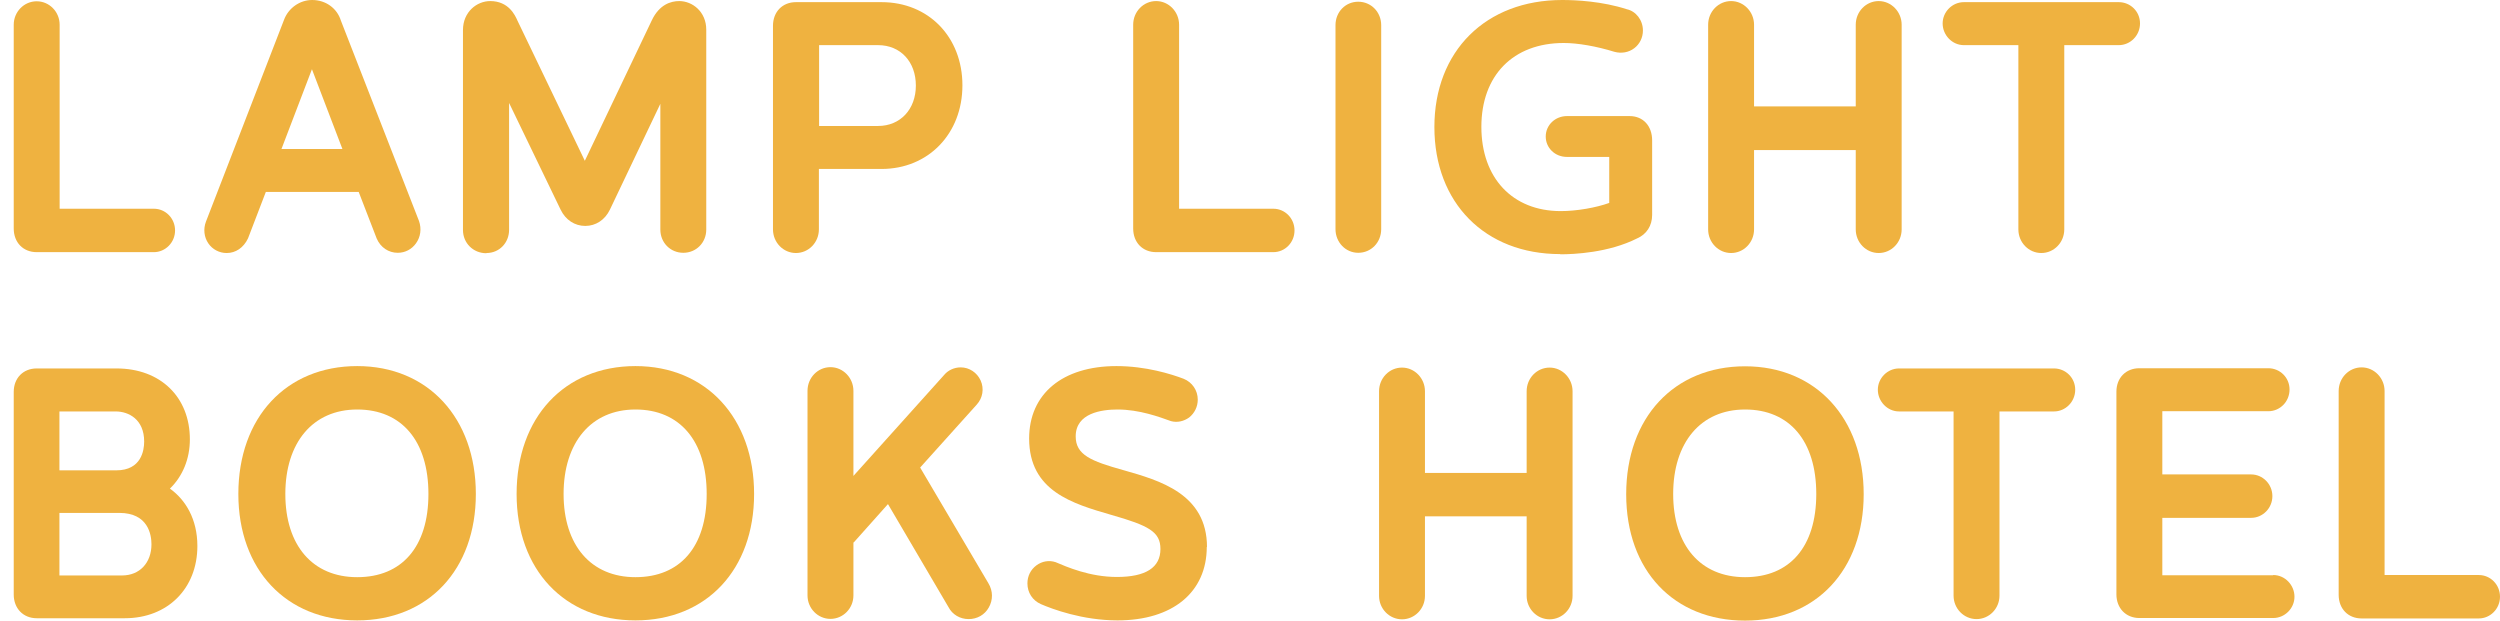 <svg width="447" height="111" viewBox="0 0 447 111" fill="none" xmlns="http://www.w3.org/2000/svg">
<g clip-path="url(#clip0_50_2444)">
<path d="M6.56 45.085H27.504C29.575 45.085 31.301 43.355 31.301 41.203C31.301 39.05 29.613 37.321 27.504 37.321H10.664V4.42C10.664 2.114 8.823 0.23 6.56 0.23C4.296 0.23 2.455 2.114 2.455 4.42V40.857C2.455 43.355 4.143 45.085 6.56 45.085Z" fill="#EFB240"/>
<path d="M40.546 45.239C42.119 45.239 43.538 44.316 44.344 42.625L47.528 34.323H64.137L67.359 42.663C68.05 44.239 69.469 45.2 71.118 45.2C72.423 45.2 73.612 44.585 74.379 43.509C75.184 42.394 75.415 40.934 74.916 39.512L60.953 3.69C60.263 1.461 58.23 0 55.813 0C53.588 0 51.555 1.461 50.788 3.536L36.825 39.627C36.327 40.934 36.48 42.394 37.247 43.509C37.976 44.585 39.204 45.239 40.508 45.239H40.546ZM50.328 26.636L55.775 12.376L61.222 26.636H50.328Z" fill="#EFB240"/>
<path d="M86.999 45.239C89.262 45.239 91.026 43.432 91.026 41.088V18.411L100.233 37.475C101.115 39.32 102.764 40.396 104.644 40.396C106.524 40.396 108.173 39.32 109.055 37.475L118.07 18.564V41.049C118.07 43.394 119.873 45.2 122.174 45.2C124.476 45.2 126.279 43.394 126.279 41.049V5.304C126.279 2.114 123.824 0.192 121.445 0.192C119.949 0.192 117.878 0.807 116.535 3.652L104.567 28.75L92.522 3.69C92.101 2.729 90.95 0.192 87.651 0.192C85.273 0.192 82.779 2.114 82.779 5.381V41.126C82.779 43.471 84.621 45.277 86.96 45.277L86.999 45.239Z" fill="#EFB240"/>
<path d="M142.313 45.239C144.577 45.239 146.418 43.355 146.418 41.011V30.21H157.619C165.981 30.21 172.08 23.907 172.08 15.259C172.08 6.611 166.019 0.384 157.619 0.384H142.313C139.897 0.384 138.209 2.114 138.209 4.612V41.011C138.209 43.355 140.05 45.239 142.313 45.239ZM146.456 22.485V8.071H157.005C160.994 8.071 163.756 11.031 163.756 15.297C163.756 19.564 160.956 22.523 157.005 22.523H146.456V22.485Z" fill="#EFB240"/>
<path d="M206.718 45.085H227.662C229.772 45.085 231.459 43.355 231.459 41.203C231.459 39.051 229.772 37.321 227.662 37.321H210.822V4.42C210.822 2.114 208.981 0.192 206.718 0.192C204.455 0.192 202.613 2.076 202.613 4.42V40.857C202.613 43.355 204.301 45.085 206.718 45.085Z" fill="#EFB240"/>
<path d="M242.853 45.2C245.155 45.2 246.958 43.355 246.958 40.972V4.497C246.958 2.153 245.155 0.308 242.853 0.308C240.552 0.308 238.787 2.153 238.787 4.497V40.972C238.787 43.317 240.59 45.2 242.853 45.2Z" fill="#EFB240"/>
<path d="M278.986 45.469C281.402 45.469 287.616 45.2 292.718 42.625C294.406 41.895 295.403 40.357 295.403 38.435V25.098C295.403 22.523 293.792 20.755 291.376 20.755H280.175C278.065 20.755 276.377 22.369 276.377 24.407C276.377 26.444 278.027 28.058 280.175 28.058H287.732V36.283C285.392 37.129 281.939 37.744 279.062 37.744C270.432 37.744 264.869 31.825 264.869 22.677C264.869 13.529 270.508 7.687 279.599 7.687C282.093 7.687 285.43 8.264 288.652 9.263C289.918 9.609 291.222 9.378 292.22 8.61C293.179 7.879 293.754 6.726 293.754 5.458C293.754 3.575 292.488 1.999 290.877 1.653C286.504 0.231 281.786 0 279.331 0C265.637 0 256.469 9.148 256.469 22.715C256.469 36.283 265.522 45.431 278.947 45.431L278.986 45.469Z" fill="#EFB240"/>
<path d="M309.52 45.239C311.784 45.239 313.625 43.355 313.625 41.011V26.828H331.807V41.011C331.807 43.355 333.648 45.239 335.912 45.239C338.175 45.239 340.016 43.355 340.016 41.011V4.42C340.016 2.114 338.175 0.192 335.912 0.192C333.648 0.192 331.807 2.076 331.807 4.42V19.026H313.625V4.42C313.625 2.114 311.784 0.192 309.52 0.192C307.257 0.192 305.416 2.076 305.416 4.42V41.011C305.416 43.355 307.257 45.239 309.52 45.239Z" fill="#EFB240"/>
<path d="M351.141 8.071H360.885V41.011C360.885 43.355 362.726 45.239 364.989 45.239C367.252 45.239 369.093 43.355 369.093 41.011V8.071H378.837C380.908 8.071 382.634 6.342 382.634 4.189C382.634 2.037 380.908 0.384 378.837 0.384H351.141C349.07 0.384 347.344 2.114 347.344 4.189C347.344 6.265 349.032 8.071 351.141 8.071Z" fill="#EFB240"/>
<path d="M30.381 87.364C32.644 85.173 33.948 82.06 33.948 78.562C33.948 70.99 28.693 65.878 20.829 65.878H6.56C4.143 65.878 2.455 67.608 2.455 70.068V106.313C2.455 108.772 4.143 110.54 6.56 110.54H22.325C29.959 110.54 35.291 105.236 35.291 97.626C35.291 92.822 33.181 89.362 30.381 87.364ZM10.626 73.566H20.676C23.016 73.566 25.777 74.988 25.777 78.947C25.777 80.522 25.279 84.097 20.791 84.097H10.626V73.527V73.566ZM10.626 91.707H21.328C26.506 91.707 27.082 95.627 27.082 97.319C27.082 100.624 24.972 102.892 21.826 102.892H10.626V91.707Z" fill="#EFB240"/>
<path d="M42.617 88.325C42.617 101.854 51.171 110.925 63.868 110.925C76.565 110.925 85.081 101.854 85.081 88.325C85.081 74.795 76.565 65.456 63.868 65.456C51.171 65.456 42.617 74.642 42.617 88.325ZM63.868 73.219C71.847 73.219 76.603 78.87 76.603 88.325C76.603 97.78 71.847 103.199 63.868 103.199C55.889 103.199 51.018 97.511 51.018 88.325C51.018 79.139 55.928 73.219 63.868 73.219Z" fill="#EFB240"/>
<path d="M92.369 88.325C92.369 101.854 100.923 110.925 113.62 110.925C126.317 110.925 134.833 101.854 134.833 88.325C134.833 74.795 126.317 65.456 113.62 65.456C100.923 65.456 92.369 74.642 92.369 88.325ZM113.62 103.199C105.68 103.199 100.77 97.511 100.77 88.325C100.77 79.139 105.68 73.219 113.62 73.219C121.561 73.219 126.355 78.87 126.355 88.325C126.355 97.78 121.599 103.199 113.62 103.199Z" fill="#EFB240"/>
<path d="M152.63 97.011L158.768 90.131L169.585 108.542C170.275 109.887 171.656 110.694 173.191 110.694C174.725 110.694 176.068 109.926 176.796 108.619C177.564 107.274 177.564 105.659 176.72 104.276L164.521 83.597L174.648 72.336C175.722 71.144 175.991 69.492 175.339 68.031C174.687 66.609 173.306 65.686 171.771 65.686C170.582 65.686 169.508 66.225 168.856 66.993L152.592 85.096V69.876C152.592 67.57 150.75 65.648 148.487 65.648C146.224 65.648 144.383 67.531 144.383 69.876V106.466C144.383 108.773 146.224 110.656 148.487 110.656C150.75 110.656 152.592 108.773 152.592 106.466V96.934L152.63 97.011Z" fill="#EFB240"/>
<path d="M215.81 97.818C215.81 88.286 207.332 85.903 200.85 84.058C195.057 82.444 192.334 81.329 192.334 78.024C192.334 73.835 197.014 73.219 199.814 73.219C203.727 73.219 207.332 74.565 209.365 75.295C210.478 75.603 211.667 75.334 212.626 74.642C213.585 73.873 214.16 72.72 214.16 71.451C214.16 69.799 213.163 68.338 211.629 67.723C209.404 66.878 204.877 65.456 199.622 65.456C189.994 65.456 184.01 70.414 184.01 78.408C184.01 87.825 191.797 90.054 198.663 92.053C205.414 93.975 207.486 95.089 207.486 98.164C207.486 101.47 204.877 103.161 199.699 103.161C194.827 103.161 190.723 101.354 188.728 100.509C187.539 100.124 186.312 100.355 185.314 101.085C184.279 101.854 183.703 103.007 183.703 104.314C183.703 105.967 184.624 107.35 186.081 108.004C188.114 108.888 193.523 110.925 199.814 110.925C209.672 110.925 215.771 105.89 215.771 97.78L215.81 97.818Z" fill="#EFB240"/>
<path d="M277.07 65.725C274.807 65.725 272.965 67.608 272.965 69.953V84.558H254.783V69.953C254.783 67.646 252.942 65.725 250.679 65.725C248.415 65.725 246.574 67.608 246.574 69.953V106.543C246.574 108.849 248.415 110.733 250.679 110.733C252.942 110.733 254.783 108.849 254.783 106.543V92.322H272.965V106.543C272.965 108.849 274.807 110.733 277.07 110.733C279.333 110.733 281.174 108.849 281.174 106.543V69.953C281.174 67.646 279.333 65.725 277.07 65.725Z" fill="#EFB240"/>
<path d="M312.015 65.494C299.318 65.494 290.764 74.68 290.764 88.363C290.764 102.046 299.318 110.963 312.015 110.963C324.712 110.963 333.227 101.893 333.227 88.363C333.227 74.834 324.712 65.494 312.015 65.494ZM312.015 73.22C319.993 73.22 324.75 78.87 324.75 88.325C324.75 97.78 319.993 103.199 312.015 103.199C304.036 103.199 299.164 97.511 299.164 88.325C299.164 79.139 304.074 73.22 312.015 73.22Z" fill="#EFB240"/>
<path d="M367.251 65.878H339.555C337.484 65.878 335.758 67.608 335.758 69.683C335.758 71.759 337.446 73.566 339.555 73.566H349.299V106.505C349.299 108.811 351.14 110.694 353.403 110.694C355.666 110.694 357.507 108.811 357.507 106.505V73.566H367.251C369.322 73.566 371.048 71.836 371.048 69.683C371.048 67.531 369.322 65.878 367.251 65.878Z" fill="#EFB240"/>
<path d="M406.416 102.853H386.623V92.591H402.504C404.575 92.591 406.301 90.861 406.301 88.709C406.301 86.557 404.575 84.827 402.504 84.827H386.623V73.527H405.572C407.682 73.527 409.37 71.797 409.37 69.645C409.37 67.493 407.644 65.84 405.572 65.84H382.518C380.102 65.84 378.414 67.569 378.414 70.029V106.274C378.414 108.734 380.102 110.502 382.518 110.502H406.455C408.526 110.502 410.252 108.772 410.252 106.697C410.252 104.621 408.564 102.815 406.455 102.815L406.416 102.853Z" fill="#EFB240"/>
<path d="M443.203 102.815H426.363V69.914C426.363 67.608 424.522 65.686 422.259 65.686C419.996 65.686 418.154 67.569 418.154 69.914V106.351C418.154 108.849 419.842 110.579 422.259 110.579H443.203C445.274 110.579 447 108.849 447 106.697C447 104.544 445.313 102.815 443.203 102.815Z" fill="#EFB240"/>
</g>
<defs>
<clipPath id="clip0_50_2444">
<rect width="447" height="111" fill="white"/>
</clipPath>
</defs>
</svg>
